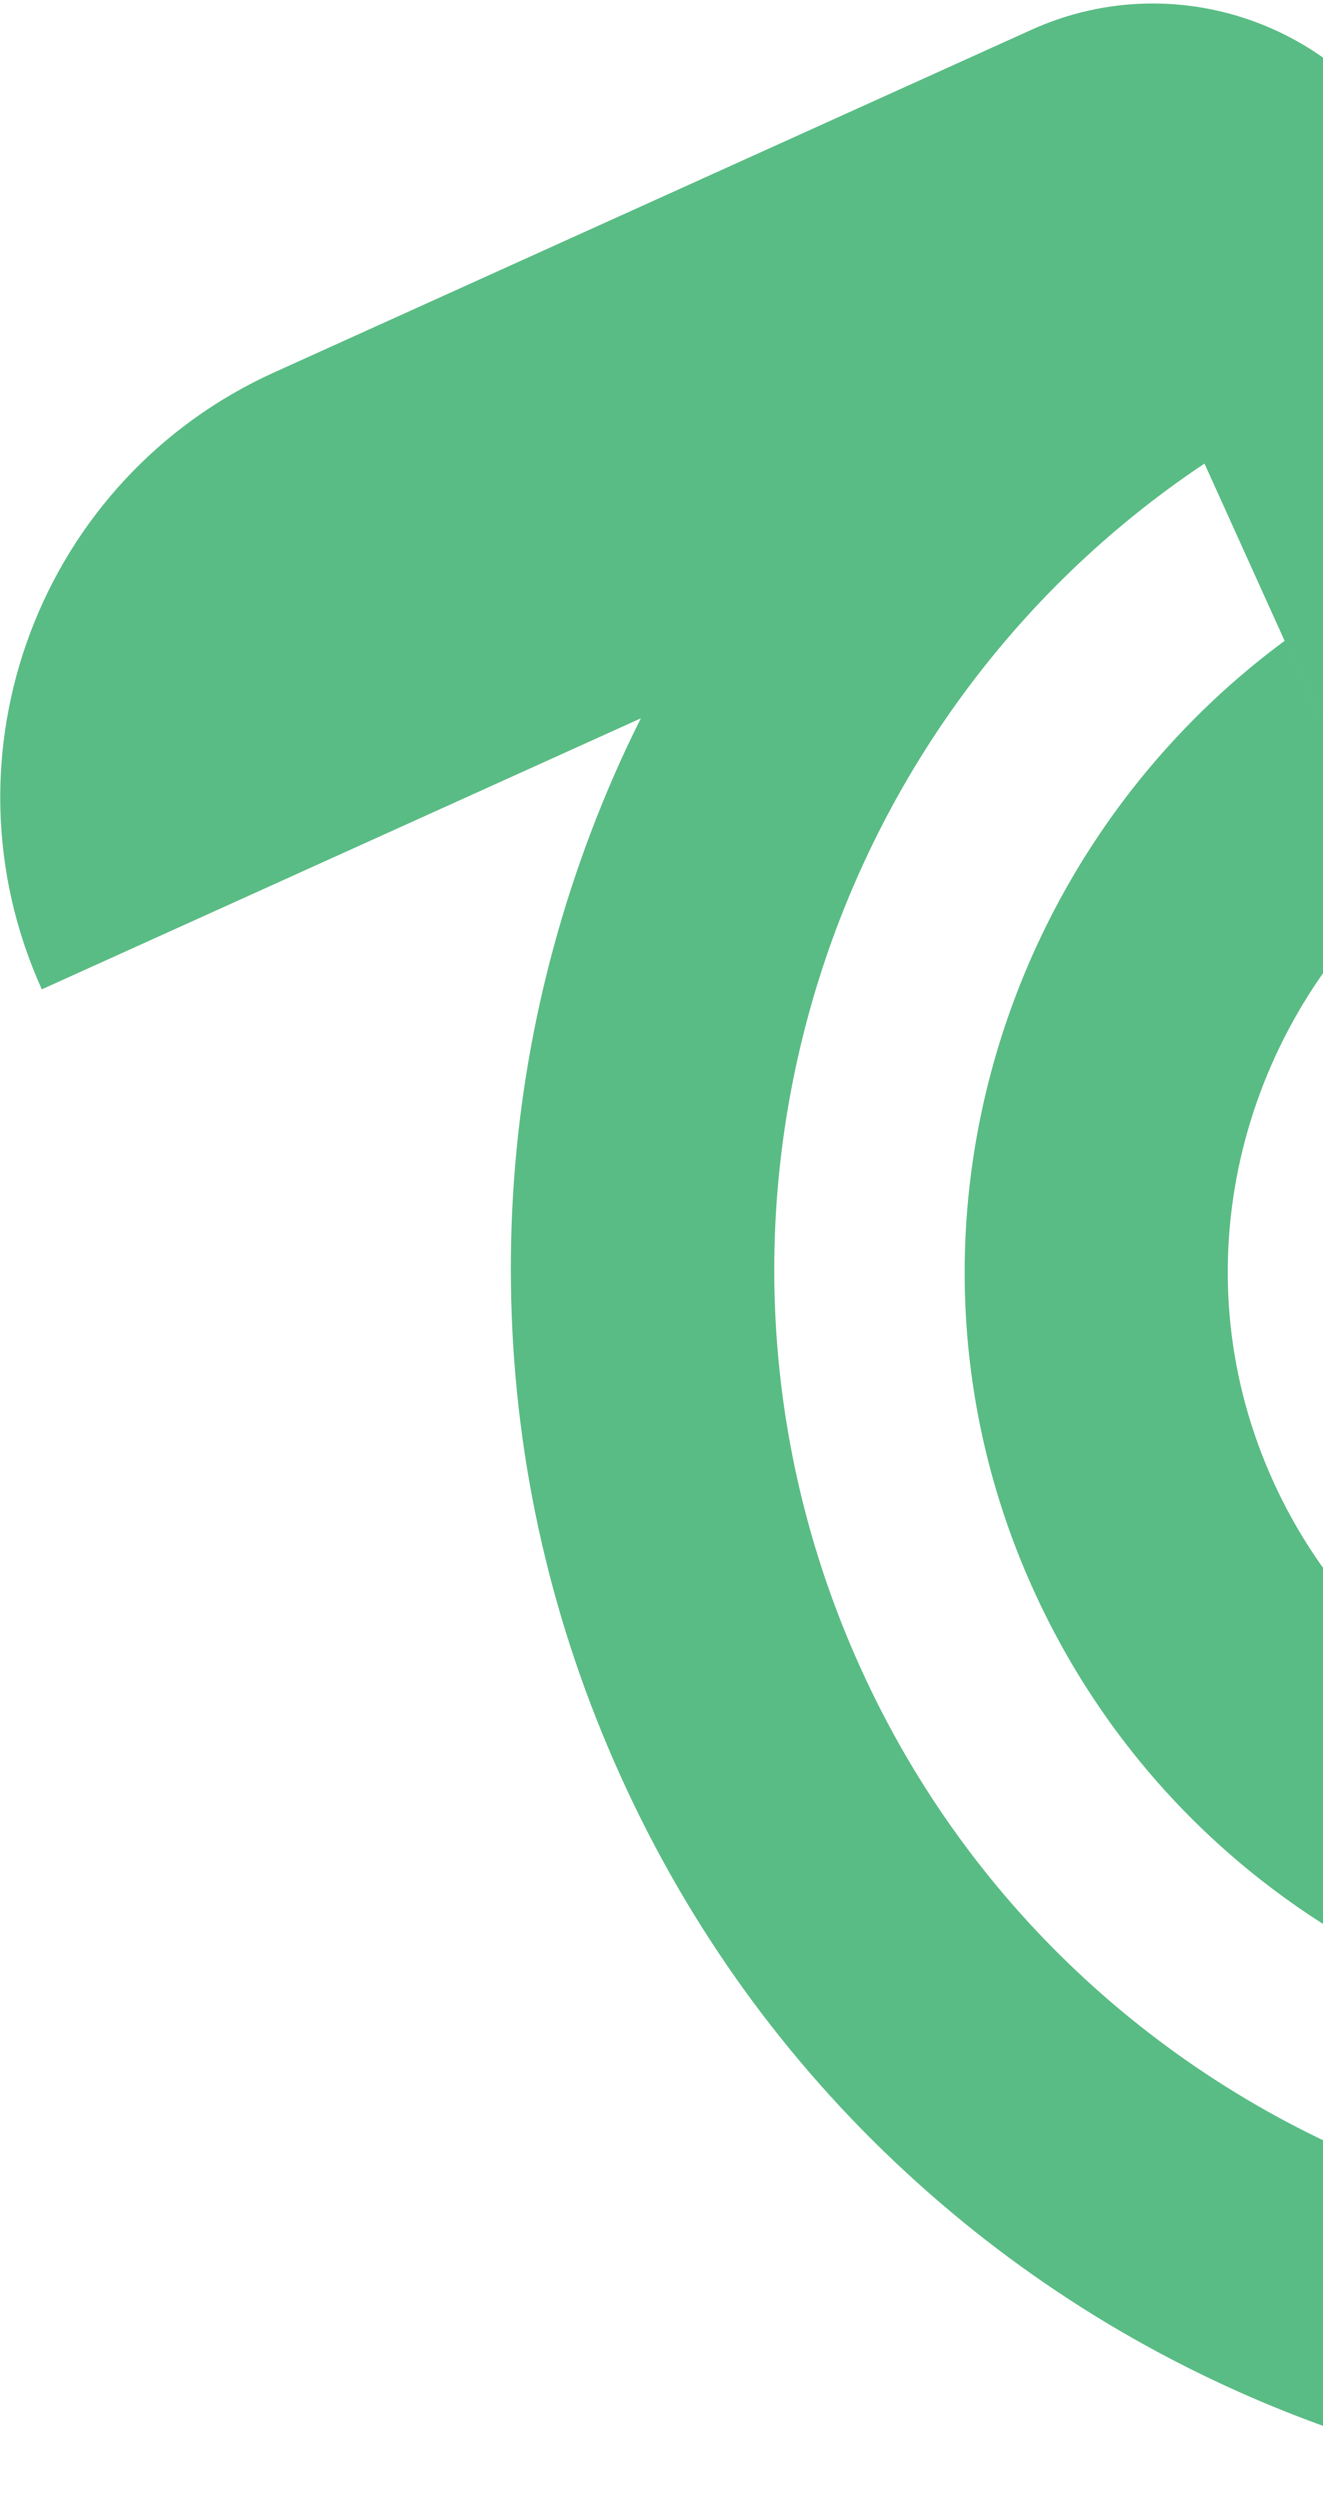 <svg width="352" height="665" viewBox="0 0 352 665" fill="none" xmlns="http://www.w3.org/2000/svg">
<path d="M341.847 170.422C265.009 227.133 234.083 331.159 274.388 421.627C321.05 526.39 444.431 573.222 548.763 526.031C652.742 478.999 699.079 356.125 652.038 252.125C623.517 189.069 565.61 144.641 497.088 133.271L496.811 159.597C496.526 183.68 509.284 206.199 530.322 217.915C555.663 231.987 575.977 253.878 588.237 280.983C619.364 349.801 588.701 431.111 519.904 462.229C450.465 493.638 368.282 462.096 337.818 391.93C313.985 337.066 329.737 275.068 371.675 236.423L341.847 170.422Z" fill="#59BC84"/>
<path d="M274.44 7.915L73.024 99.019C10.59 127.258 -17.117 200.732 11.122 263.165L170.508 191.072C165.495 201.022 161.016 211.304 157.031 221.871C142.046 261.608 134.974 303.218 136.018 345.584C137.072 389.427 146.858 432.076 165.065 472.33C183.279 512.598 208.849 548.115 241.085 577.871C272.197 606.596 308.112 628.753 347.852 643.745C387.616 658.735 429.219 665.81 471.571 664.773C515.419 663.691 558.074 653.903 598.308 635.704C638.541 617.506 674.059 591.936 703.817 559.724C732.548 528.626 754.736 492.706 769.726 452.925C784.716 413.16 791.799 371.521 790.76 329.219C789.679 285.372 779.89 242.716 761.685 202.469C743.487 162.235 717.917 126.718 685.702 96.953C654.584 68.214 618.666 46.05 578.906 31.05C559.1 23.587 538.624 18.026 518.026 14.534C510.797 13.309 503.4 12.302 496.023 11.577L495.958 28.951C495.849 57.84 514.485 83.51 542.025 92.268C609.78 113.79 665.584 162.291 696.419 228.144C756.794 357.059 700.123 511.94 570.746 571.291C441.164 630.761 287.543 573.195 228.867 443.471C176.269 327.186 217.566 191.918 320.467 123.31L395.093 288.351C410.175 321.695 449.39 336.501 482.735 321.418L498.944 314.087L378.168 47.032C360.326 7.586 313.892 -9.93 274.44 7.915Z" fill="#59BC84"/>
</svg>
